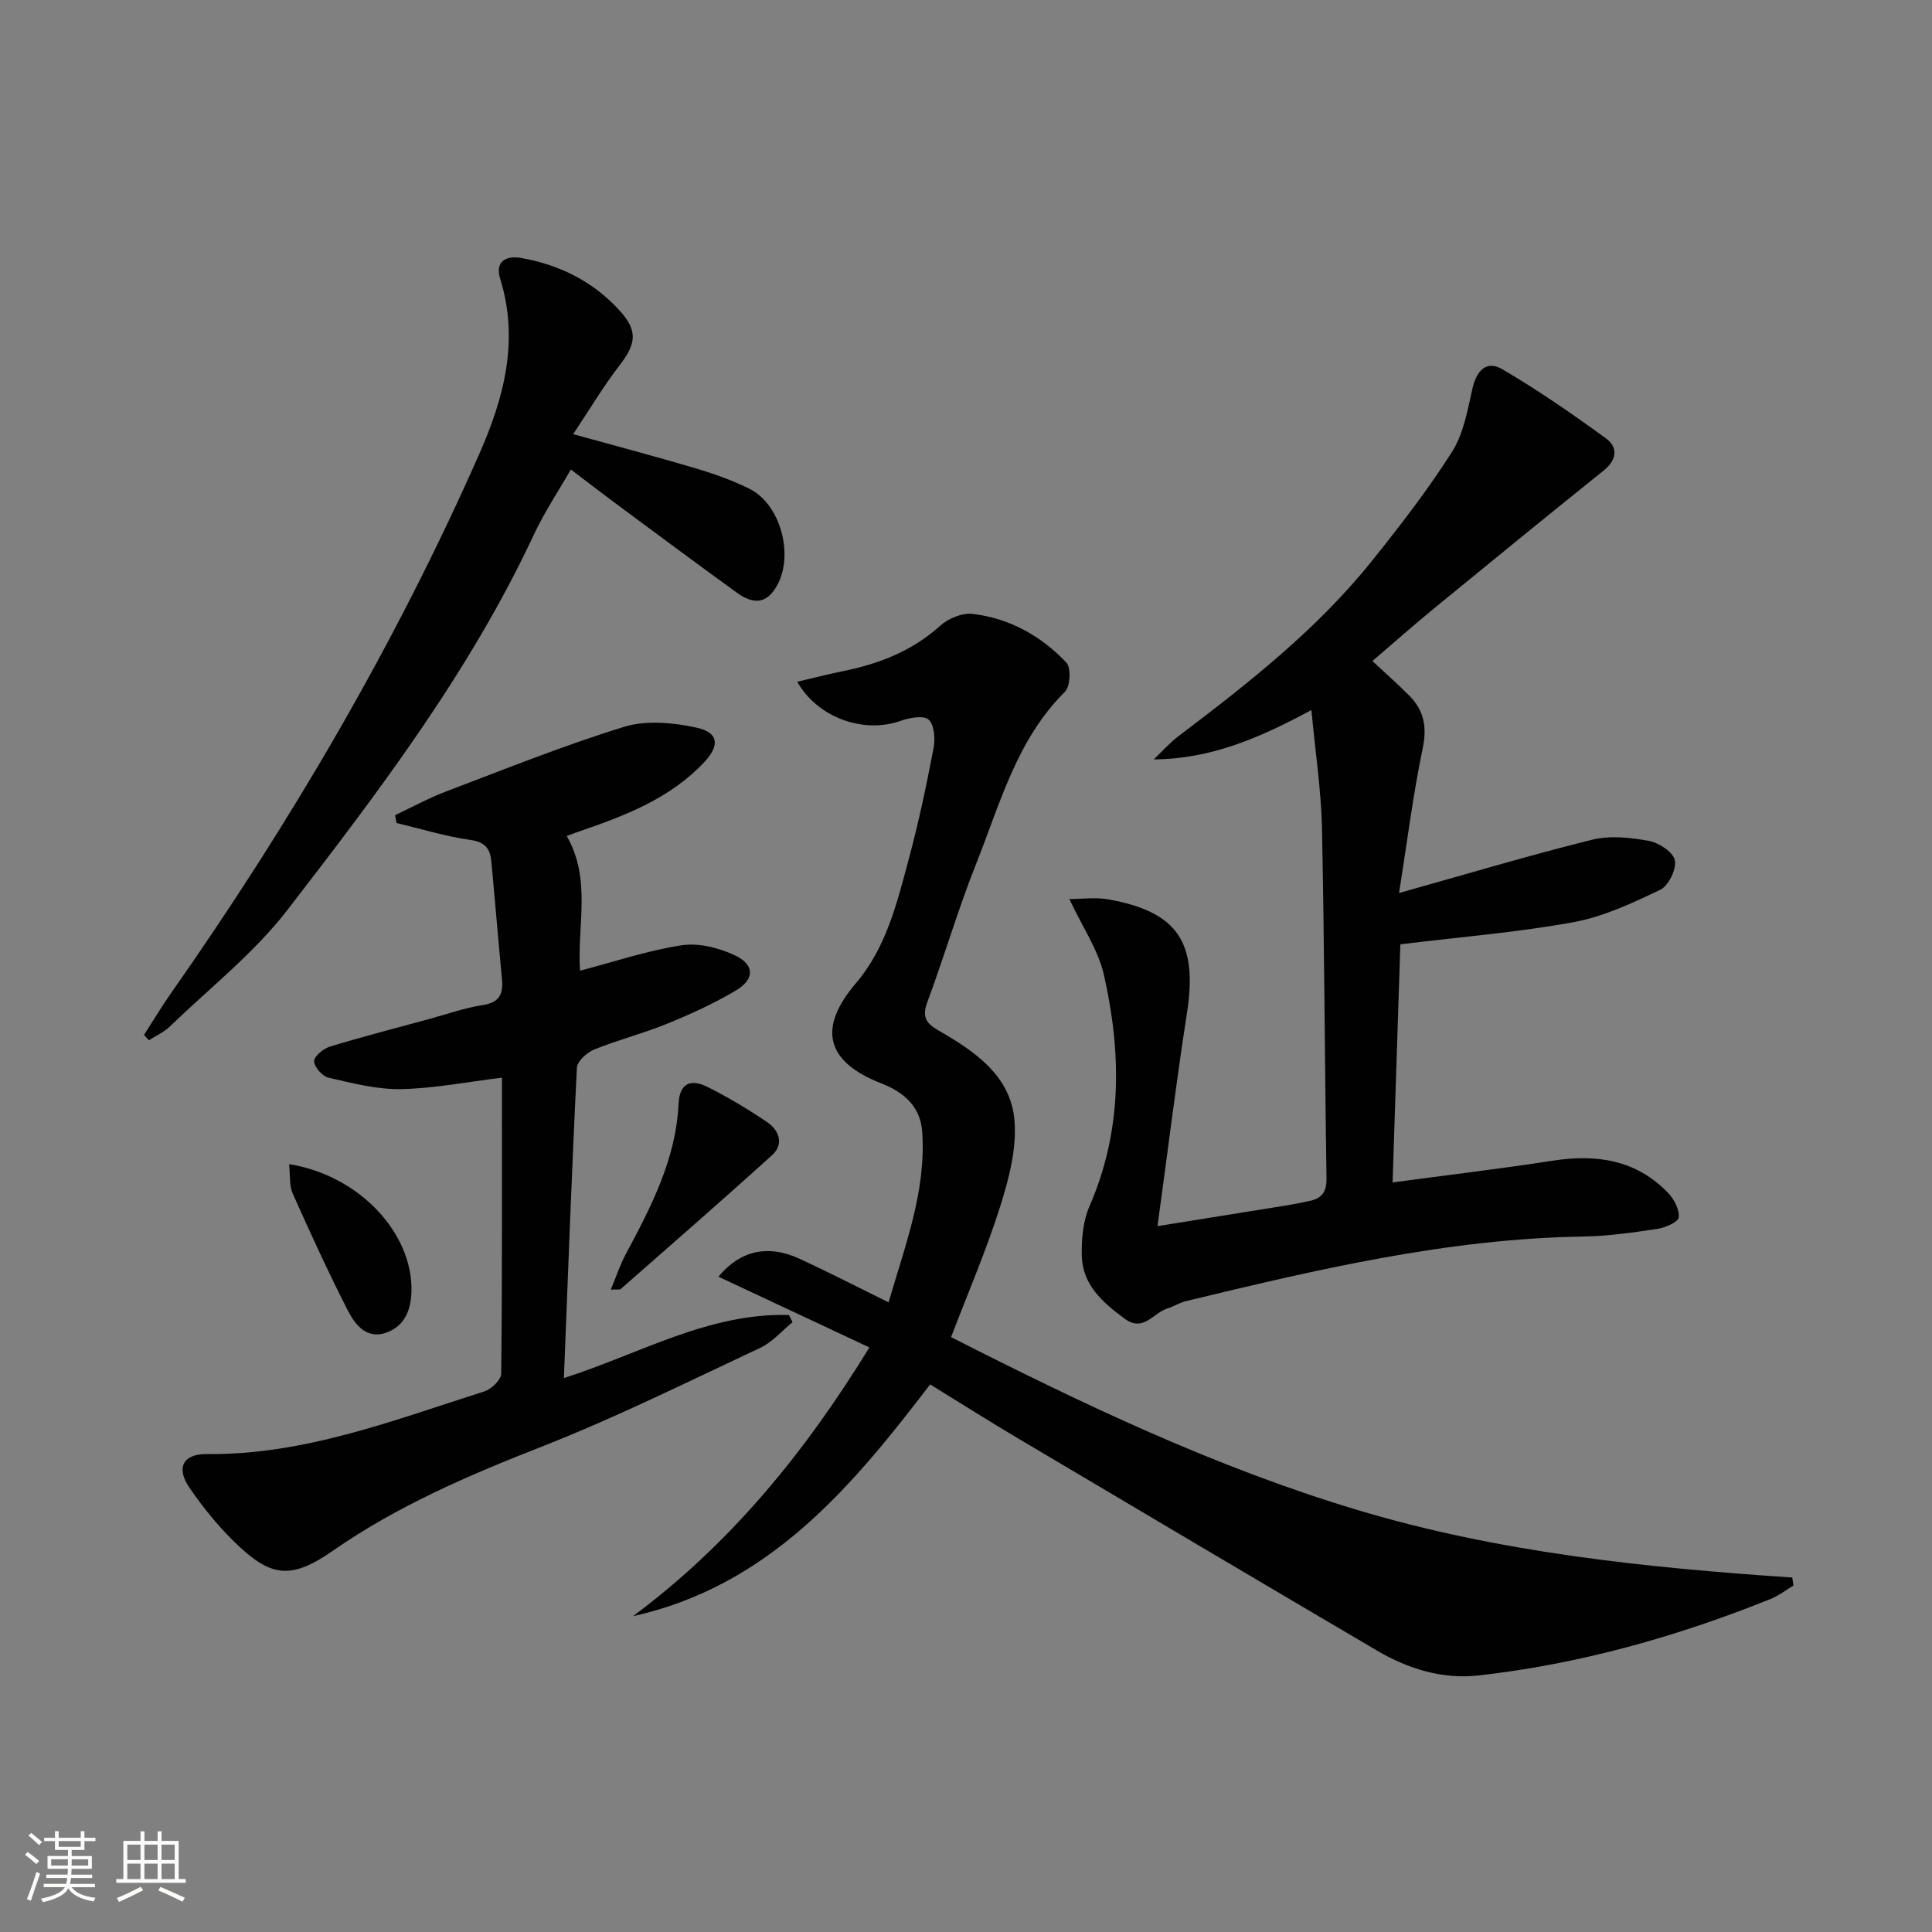 <svg enable-background="new 0 0 400 400" viewBox="0 0 400 400" xmlns="http://www.w3.org/2000/svg"><rect x="0" y="0" width="400" height="400" fill="#808080" stroke="none"/><path d="m5.17 384 .55-.58c.85.61 1.65 1.24 2.4 1.87l-.59.64c-.83-.73-1.62-1.38-2.36-1.93m1.22 9.53-.82-.34c.71-1.76 1.37-3.64 1.98-5.63.24.13.5.25.76.36-.6 1.67-1.24 3.54-1.92 5.61m-.5-13.5.57-.54c.56.44 1.31 1.06 2.26 1.87l-.64.64c-.68-.66-1.41-1.32-2.19-1.97m3.25.46h2.24v-1.36h.77v1.36h4.57v-1.36h.76v1.36h2.28v.69h-2.28v1.84h-2.64v1.26h4.18v2.64h-4.21c0 .45-.02.86-.05 1.21h4.32v.69h-4.38c-.04.34-.1.75-.19 1.22h5.15v.69h-4.82c.87 1.19 2.51 1.92 4.93 2.19-.17.31-.3.57-.37.76-2.77-.49-4.52-1.41-5.26-2.76-.56 1.26-2.3 2.23-5.24 2.9-.12-.24-.26-.48-.43-.72 2.73-.55 4.38-1.34 4.96-2.38h-4.38v-.69h4.65c.1-.38.17-.79.21-1.22h-4.32v-.69h4.4c.03-.34.05-.75.05-1.21h-4.2v-2.64h4.23v-1.26h-2.69v-1.84h-2.24zm1.46 4.46v1.29h3.45c.01-.4.02-.57.01-.53v-.32-.45h-3.46zm1.55-2.59h4.57v-1.19h-4.57zm6.11 2.59h-3.42v.77c-.01.19-.01.37-.02.53h3.44z" fill="#fbfcfa"/><path d="m32.63 379.16h.82v1.98h3.54v7.89h1.46v.78h-14.37v-.78h1.46v-7.89h3.55v-1.98h.82v1.98h2.73v-1.98zm-3.49 11.48.5.73c-1.61.82-3.28 1.63-5 2.41-.13-.27-.28-.55-.44-.82 1.75-.72 3.4-1.49 4.94-2.32m-2.78-5.55h2.73v-3.18h-2.73zm0 3.95h2.73v-3.2h-2.73zm3.54-3.95h2.73v-3.18h-2.73zm0 3.95h2.73v-3.2h-2.73zm7.89 4.68c-1.84-.92-3.51-1.7-5.02-2.32l.45-.73c1.89.8 3.57 1.55 5.04 2.23zm-1.62-11.81h-2.73v3.18h2.73zm-2.73 7.13h2.73v-3.2h-2.73z" fill="#fbfcfa"/><g fill="#010102"><path d="m165.05 141.15c3.54-.83 6.53-1.6 9.56-2.21 7.44-1.52 14.26-4.16 20.05-9.39 1.66-1.5 4.54-2.7 6.68-2.45 7.64.88 14.21 4.56 19.45 10.09 1 1.06.8 4.94-.32 6.05-9.99 9.92-13.41 23.16-18.36 35.57-3.75 9.4-6.58 19.16-10.11 28.65-1.13 3.03-.35 4.35 2.28 5.87 7.47 4.31 14.99 9.34 15.76 18.67.48 5.85-1.17 12.11-2.98 17.84-2.83 8.99-6.6 17.69-10.15 27 27.24 13.84 54.7 26.95 84.07 35.77s59.63 11.95 90.09 14c.08.55.16 1.11.25 1.66-1.57.94-3.06 2.1-4.74 2.78-19.49 7.84-39.59 13.49-60.49 15.84-7.41.83-14.55-1.36-20.99-5.15-24.79-14.58-49.53-29.23-74.26-43.9-5.99-3.55-11.88-7.28-18.27-11.21-16.35 21.43-33.41 41.73-61.52 47.99 20.05-14.91 35.5-33.72 48.95-55.65-10.74-5.03-20.99-9.84-31.25-14.64 4.43-5.41 10.24-6.76 16.84-3.7 6 2.78 11.89 5.81 18.38 9.01 3.44-11.85 7.79-23.03 6.97-35.26-.35-5.28-3.81-8.27-8.48-10.08-11.43-4.46-13.23-11.37-5.29-20.69 6.38-7.49 8.57-16.78 11.02-25.89 2.02-7.52 3.63-15.16 5.09-22.8.37-1.93.17-4.88-1.02-5.93-1.07-.95-4.03-.38-5.88.28-7.42 2.63-16.97-.52-21.33-8.12z"/><path d="m289.66 184.89c14.06-3.94 26.93-7.8 39.95-11.03 3.7-.92 7.92-.46 11.75.23 2.08.38 5.04 2.32 5.4 4.02.38 1.81-1.31 5.28-3.01 6.1-5.76 2.76-11.76 5.58-17.98 6.72-11.58 2.11-23.36 3.05-35.84 4.58-.53 16.11-1.06 32.47-1.61 49.3 11.52-1.55 22.37-2.83 33.15-4.5 9.08-1.41 17.29-.19 23.89 6.67 1.24 1.29 2.37 3.45 2.2 5.06-.1.97-2.76 2.13-4.39 2.38-5.08.76-10.22 1.51-15.35 1.59-28.13.44-55.26 6.85-82.38 13.4-1.28.31-2.43 1.11-3.7 1.48-2.92.85-4.96 5.02-8.89 2.13-4.55-3.35-8.76-7-8.88-13.09-.07-3.41.26-7.14 1.6-10.2 6.84-15.67 6.63-31.76 2.98-47.91-1.17-5.15-4.41-9.83-7.15-15.68 2.57 0 5.42-.41 8.1.07 14.4 2.58 18.52 8.97 16.24 23.59-2.22 14.23-3.96 28.54-6.09 44.06 9.76-1.57 18.33-2.93 26.89-4.32 1.48-.24 2.93-.59 4.4-.86 2.67-.49 3.75-1.83 3.7-4.77-.38-24.14-.43-48.29-.94-72.43-.17-7.92-1.38-15.81-2.19-24.47-10.4 5.59-20.6 10.14-32.63 10.21 1.67-1.59 3.21-3.35 5.03-4.74 14.48-10.98 28.8-22.17 40.23-36.47 5.81-7.26 11.53-14.66 16.5-22.49 2.38-3.75 3.2-8.6 4.21-13.06.84-3.71 2.9-5.95 6.18-4.02 7.41 4.35 14.52 9.26 21.47 14.32 2.51 1.83 2.31 4.42-.47 6.65-11.78 9.46-23.49 19.02-35.17 28.59-4.11 3.37-8.09 6.9-12.72 10.86 2.66 2.49 5.25 4.75 7.66 7.19 3.02 3.06 3.69 6.46 2.75 10.91-2.01 9.67-3.24 19.53-4.89 29.93z"/><path d="m117.34 173.09c5.16 9.04 2.13 18.36 2.75 27.88 7.07-1.84 13.96-4.19 21.06-5.26 3.57-.54 7.84.55 11.17 2.17 3.96 1.93 3.89 4.89.07 7.17-4.54 2.7-9.41 4.92-14.31 6.92-4.91 2.01-10.11 3.31-15.03 5.31-1.51.61-3.54 2.42-3.61 3.77-1.06 21.24-1.83 42.49-2.69 64.27 15.76-5.06 30.04-13.56 46.59-13.06.25.49.5.99.75 1.48-2.22 1.8-4.18 4.15-6.7 5.32-15.02 7.04-29.91 14.44-45.33 20.49-15.07 5.91-29.74 12.2-43.11 21.49-8.83 6.14-12.97 5.55-20.61-1.99-3.41-3.36-6.47-7.16-9.17-11.12-2.75-4.04-1.27-6.93 3.62-6.88 20.22.22 38.72-7.01 57.5-12.98 1.45-.46 3.46-2.39 3.48-3.65.22-20.3.15-40.6.15-61.3-7.24.88-14.07 2.24-20.92 2.37-4.99.09-10.06-1.24-15-2.37-1.26-.29-2.94-2.21-2.96-3.41-.02-1.01 1.91-2.61 3.25-3.02 6.81-2.07 13.72-3.85 20.59-5.72 3.68-1 7.32-2.31 11.06-2.88 3.55-.53 4.28-2.37 3.98-5.46-.78-8.1-1.43-16.22-2.2-24.32-.24-2.52-1.23-3.97-4.28-4.4-5.18-.73-10.24-2.3-15.35-3.52-.1-.54-.19-1.08-.29-1.62 3.48-1.64 6.88-3.51 10.46-4.87 12.26-4.65 24.45-9.57 36.96-13.42 4.57-1.41 10.14-.88 14.95.16 4.65 1 4.91 3.7 1.57 7.23-6.99 7.39-16.12 10.94-25.45 14.14-.87.28-1.77.64-2.95 1.08z"/><path d="m29.82 214.26c1.88-2.92 3.67-5.9 5.66-8.74 24.7-35.22 46.38-72.18 63.76-111.56 5.08-11.51 8.29-23.45 4.32-36.23-1.11-3.55 1.15-4.91 4.43-4.31 7.91 1.43 14.81 4.86 20.28 10.86 3.78 4.16 3.51 6.83.01 11.35-3.37 4.36-6.19 9.13-9.61 14.26 9.37 2.6 17.36 4.69 25.28 7.05 3.81 1.13 7.61 2.47 11.17 4.23 7.01 3.47 9.66 15.33 4.89 21.37-2.31 2.93-5.11 1.87-7.51.13-8.49-6.15-16.9-12.41-25.32-18.65-2.8-2.08-5.56-4.22-8.99-6.82-2.63 4.59-5.47 8.81-7.6 13.37-13.26 28.41-32.09 53.22-51.07 77.81-6.93 8.98-16.14 16.21-24.38 24.16-1.22 1.18-2.87 1.91-4.32 2.84-.34-.37-.67-.74-1-1.12z"/><path d="m126.45 267.01c1.18-2.84 1.94-5.16 3.07-7.28 5.27-9.84 10.43-19.72 10.97-31.2.21-4.43 2.65-5.15 5.93-3.52 4.29 2.14 8.44 4.63 12.41 7.32 2.48 1.68 3.54 4.54 1.02 6.83-10.33 9.37-20.86 18.51-31.34 27.72-.19.17-.63.06-2.06.13z"/><path d="m59.86 241.02c14.61 2.37 25.61 14.31 25.33 26.35-.09 4.01-1.54 7.32-5.39 8.6-3.97 1.31-6.33-1.78-7.81-4.69-4.04-7.94-7.77-16.04-11.39-24.18-.74-1.64-.49-3.73-.74-6.08z"/></g></svg>